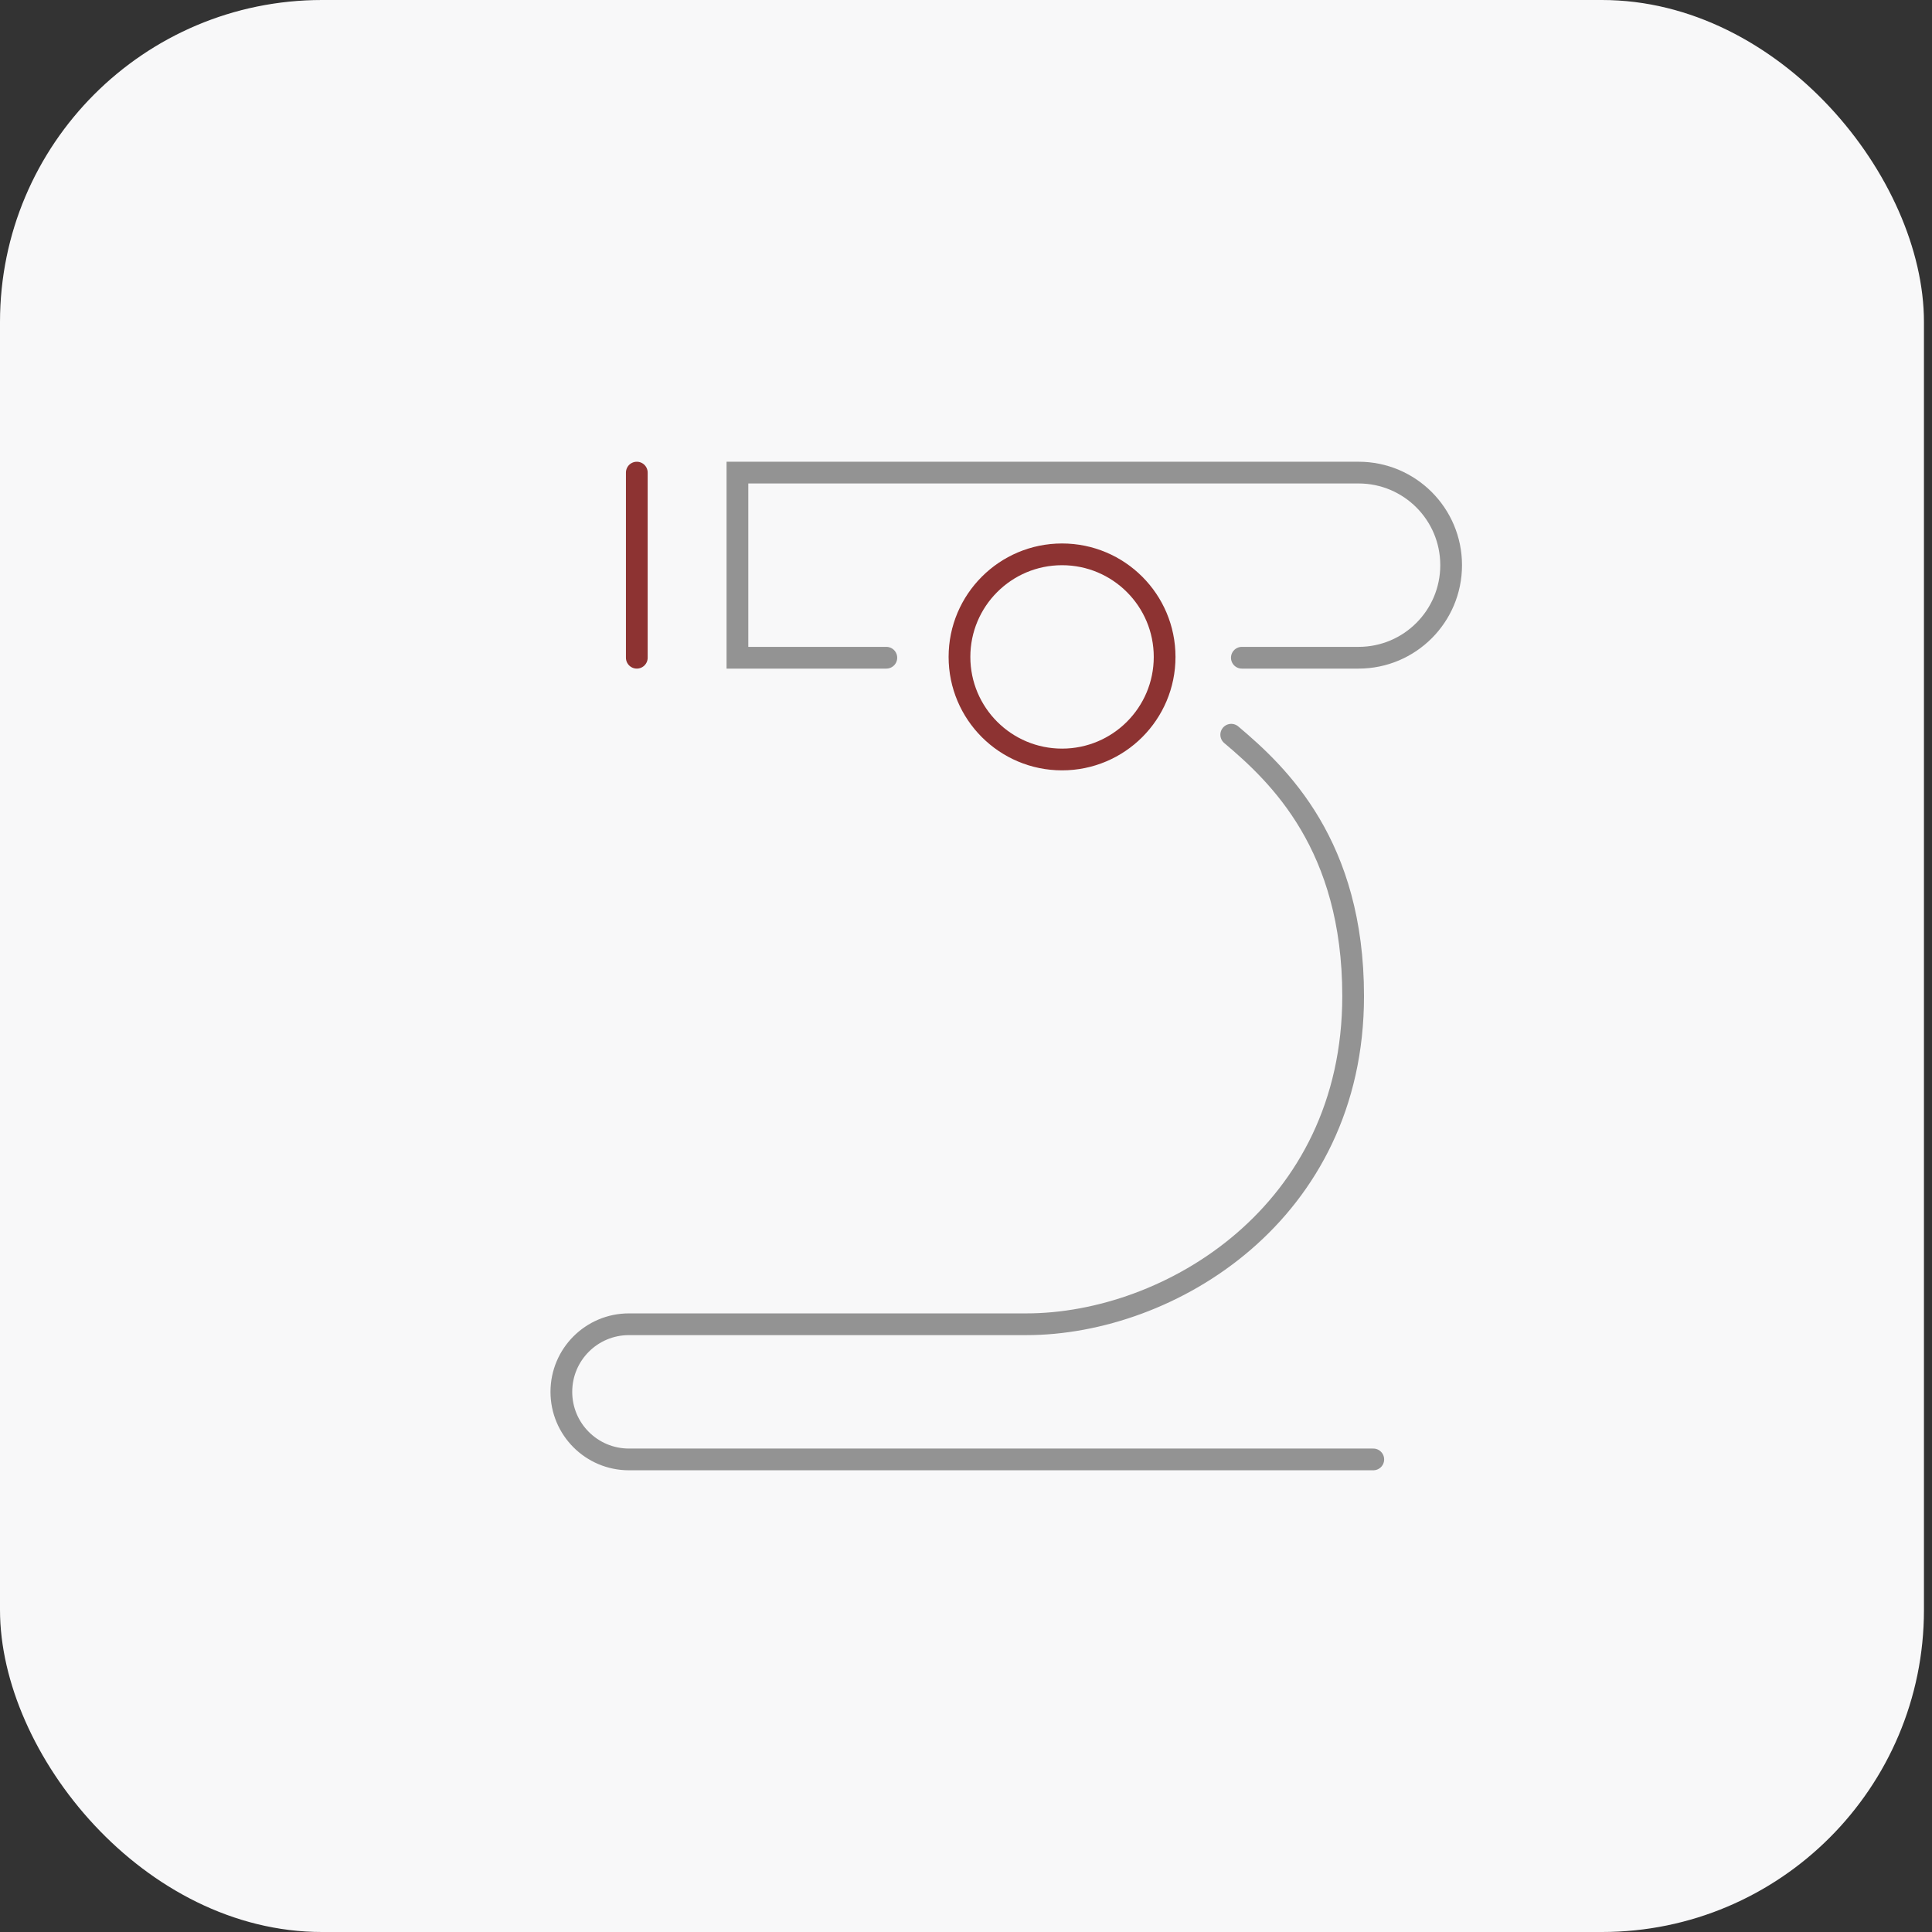 <svg width="120" height="120" viewBox="0 0 120 120" fill="none" xmlns="http://www.w3.org/2000/svg">
<rect x="0" y="0" width="120" height="120" fill="#333333" stroke="none"/>
<g clip-path="url(#clip0_16781_8760)">
<rect x="-0.5" width="120" height="120" rx="20" fill="#F8F8F9"/>
<path d="M85.297 90.647C85.297 90.647 57.528 90.647 39.064 90.647C36.746 90.647 34.867 88.768 34.867 86.45C34.867 84.131 36.746 82.252 39.064 82.252C50.645 82.252 63.749 82.252 63.749 82.252C72.648 82.252 84.046 75.362 84.046 61.872C84.046 52.504 79.44 48.133 76.474 45.635" stroke="#939393" stroke-width="1.35" stroke-linecap="round"/>
<circle cx="65.966" cy="40.802" r="6.371" stroke="#8D3332" stroke-width="1.35"/>
<path d="M77.134 40.853C79.819 40.853 82.3 40.853 84.384 40.853C87.559 40.853 90.133 38.279 90.133 35.103C90.133 31.928 87.559 29.354 84.384 29.354C71.718 29.354 45.803 29.354 45.803 29.354V40.853C45.803 40.853 50.167 40.853 55.052 40.853" stroke="#939393" stroke-width="1.35" stroke-linecap="round"/>
<path d="M39.553 29.354V40.853" stroke="#8D3332" stroke-width="1.35" stroke-linecap="round" stroke-linejoin="round"/>
</g>
<defs>
<clipPath id="clip0_16781_8760">
<rect width="120" height="120" rx="20" fill="white"/>
</clipPath>
</defs>
</svg>
